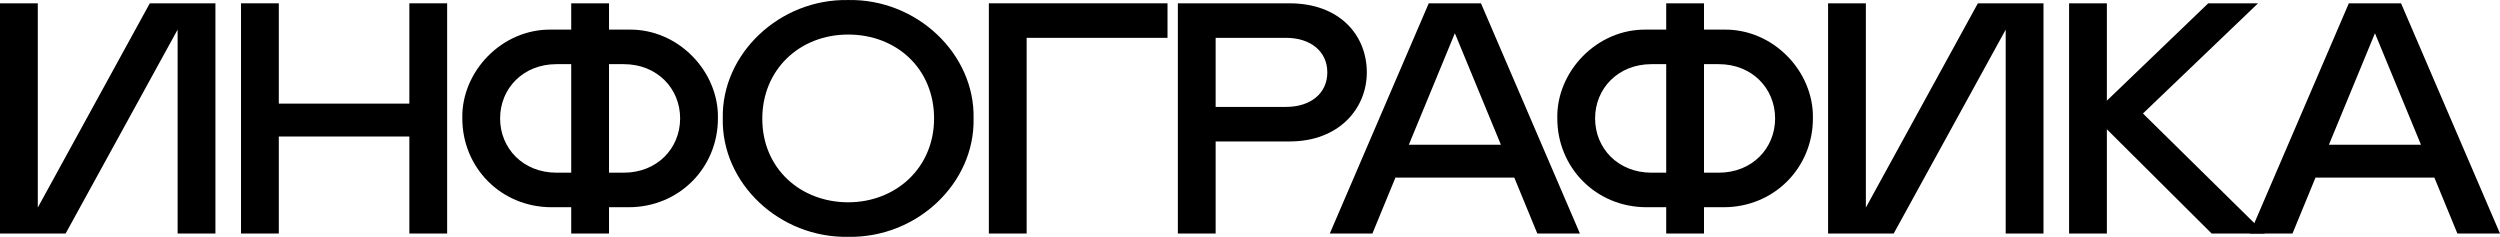 <svg width="190" height="18" viewBox="0 0 190 18" fill="none" xmlns="http://www.w3.org/2000/svg">
<path d="M13.499 2.251V17.748H16.372V0.252H11.384L2.872 15.774V0.252H0V17.748H4.987L13.499 2.251Z" fill="black"/>
<path d="M31.111 10.375V17.748H33.983V0.252H31.111V7.875H21.189V0.252H18.317V17.748H21.189V10.375H31.111Z" fill="black"/>
<path d="M46.285 17.748V15.749H47.774C51.638 15.749 54.562 12.724 54.562 9C54.641 5.451 51.56 2.176 47.774 2.251H46.285V0.252H43.413V2.251H41.925C38.139 2.176 35.057 5.451 35.136 9C35.136 12.724 38.06 15.749 41.925 15.749H43.413V17.748H46.285ZM42.29 13.124C39.757 13.124 38.008 11.275 38.008 9C38.008 6.725 39.757 4.876 42.29 4.876H43.413V13.124H42.29ZM47.408 4.876C49.941 4.876 51.69 6.725 51.69 9C51.69 11.275 49.941 13.124 47.408 13.124H46.285V4.876H47.408Z" fill="black"/>
<path d="M64.462 0.002C59.24 -0.098 54.827 4.101 54.931 9C54.827 13.924 59.24 18.098 64.462 17.998C69.684 18.098 74.097 13.924 73.992 9C74.097 4.101 69.684 -0.098 64.462 0.002ZM64.462 15.374C60.858 15.374 57.934 12.824 57.934 9.025C57.934 5.276 60.78 2.626 64.462 2.626C68.144 2.626 70.99 5.226 70.99 9C70.99 12.774 68.065 15.374 64.462 15.374Z" fill="black"/>
<path d="M88.731 2.876V0.252H75.153V17.748H78.025V2.876H88.731Z" fill="black"/>
<path d="M92.389 10.75H98.003C101.79 10.75 103.878 8.225 103.878 5.501C103.878 2.676 101.816 0.252 98.003 0.252H89.517V17.748H92.389V10.75ZM92.389 8.125V2.876H97.742C99.596 2.876 100.876 3.901 100.876 5.501C100.876 7.1 99.596 8.125 97.742 8.125H92.389Z" fill="black"/>
<path d="M101.065 17.748H104.303L106.053 13.499H115.087L116.836 17.748H120.074L112.554 0.252H108.585L101.065 17.748ZM107.071 11L110.57 2.526L114.069 11H107.071Z" fill="black"/>
<path d="M129.504 17.748V15.749H130.993C134.857 15.749 137.781 12.724 137.781 9C137.86 5.451 134.779 2.176 130.993 2.251H129.504V0.252H126.632V2.251H125.144C121.358 2.176 118.276 5.451 118.355 9C118.355 12.724 121.279 15.749 125.144 15.749H126.632V17.748H129.504ZM125.509 13.124C122.976 13.124 121.227 11.275 121.227 9C121.227 6.725 122.976 4.876 125.509 4.876H126.632V13.124H125.509ZM130.627 4.876C133.16 4.876 134.909 6.725 134.909 9C134.909 11.275 133.16 13.124 130.627 13.124H129.504V4.876H130.627Z" fill="black"/>
<path d="M152.433 2.251V17.748H155.305V0.252H150.318L141.806 15.774V0.252H138.934V17.748H143.921L152.433 2.251Z" fill="black"/>
<path d="M157.25 17.748H160.122V9.825L168.086 17.748H172.133L162.864 8.625L171.611 0.252H167.825L160.122 7.65V0.252H157.25V17.748Z" fill="black"/>
<path d="M170.991 17.748H174.229L175.978 13.499H185.013L186.762 17.748H190L182.48 0.252H178.511L170.991 17.748ZM176.997 11L180.496 2.526L183.994 11H176.997Z" fill="black"/>
</svg>
